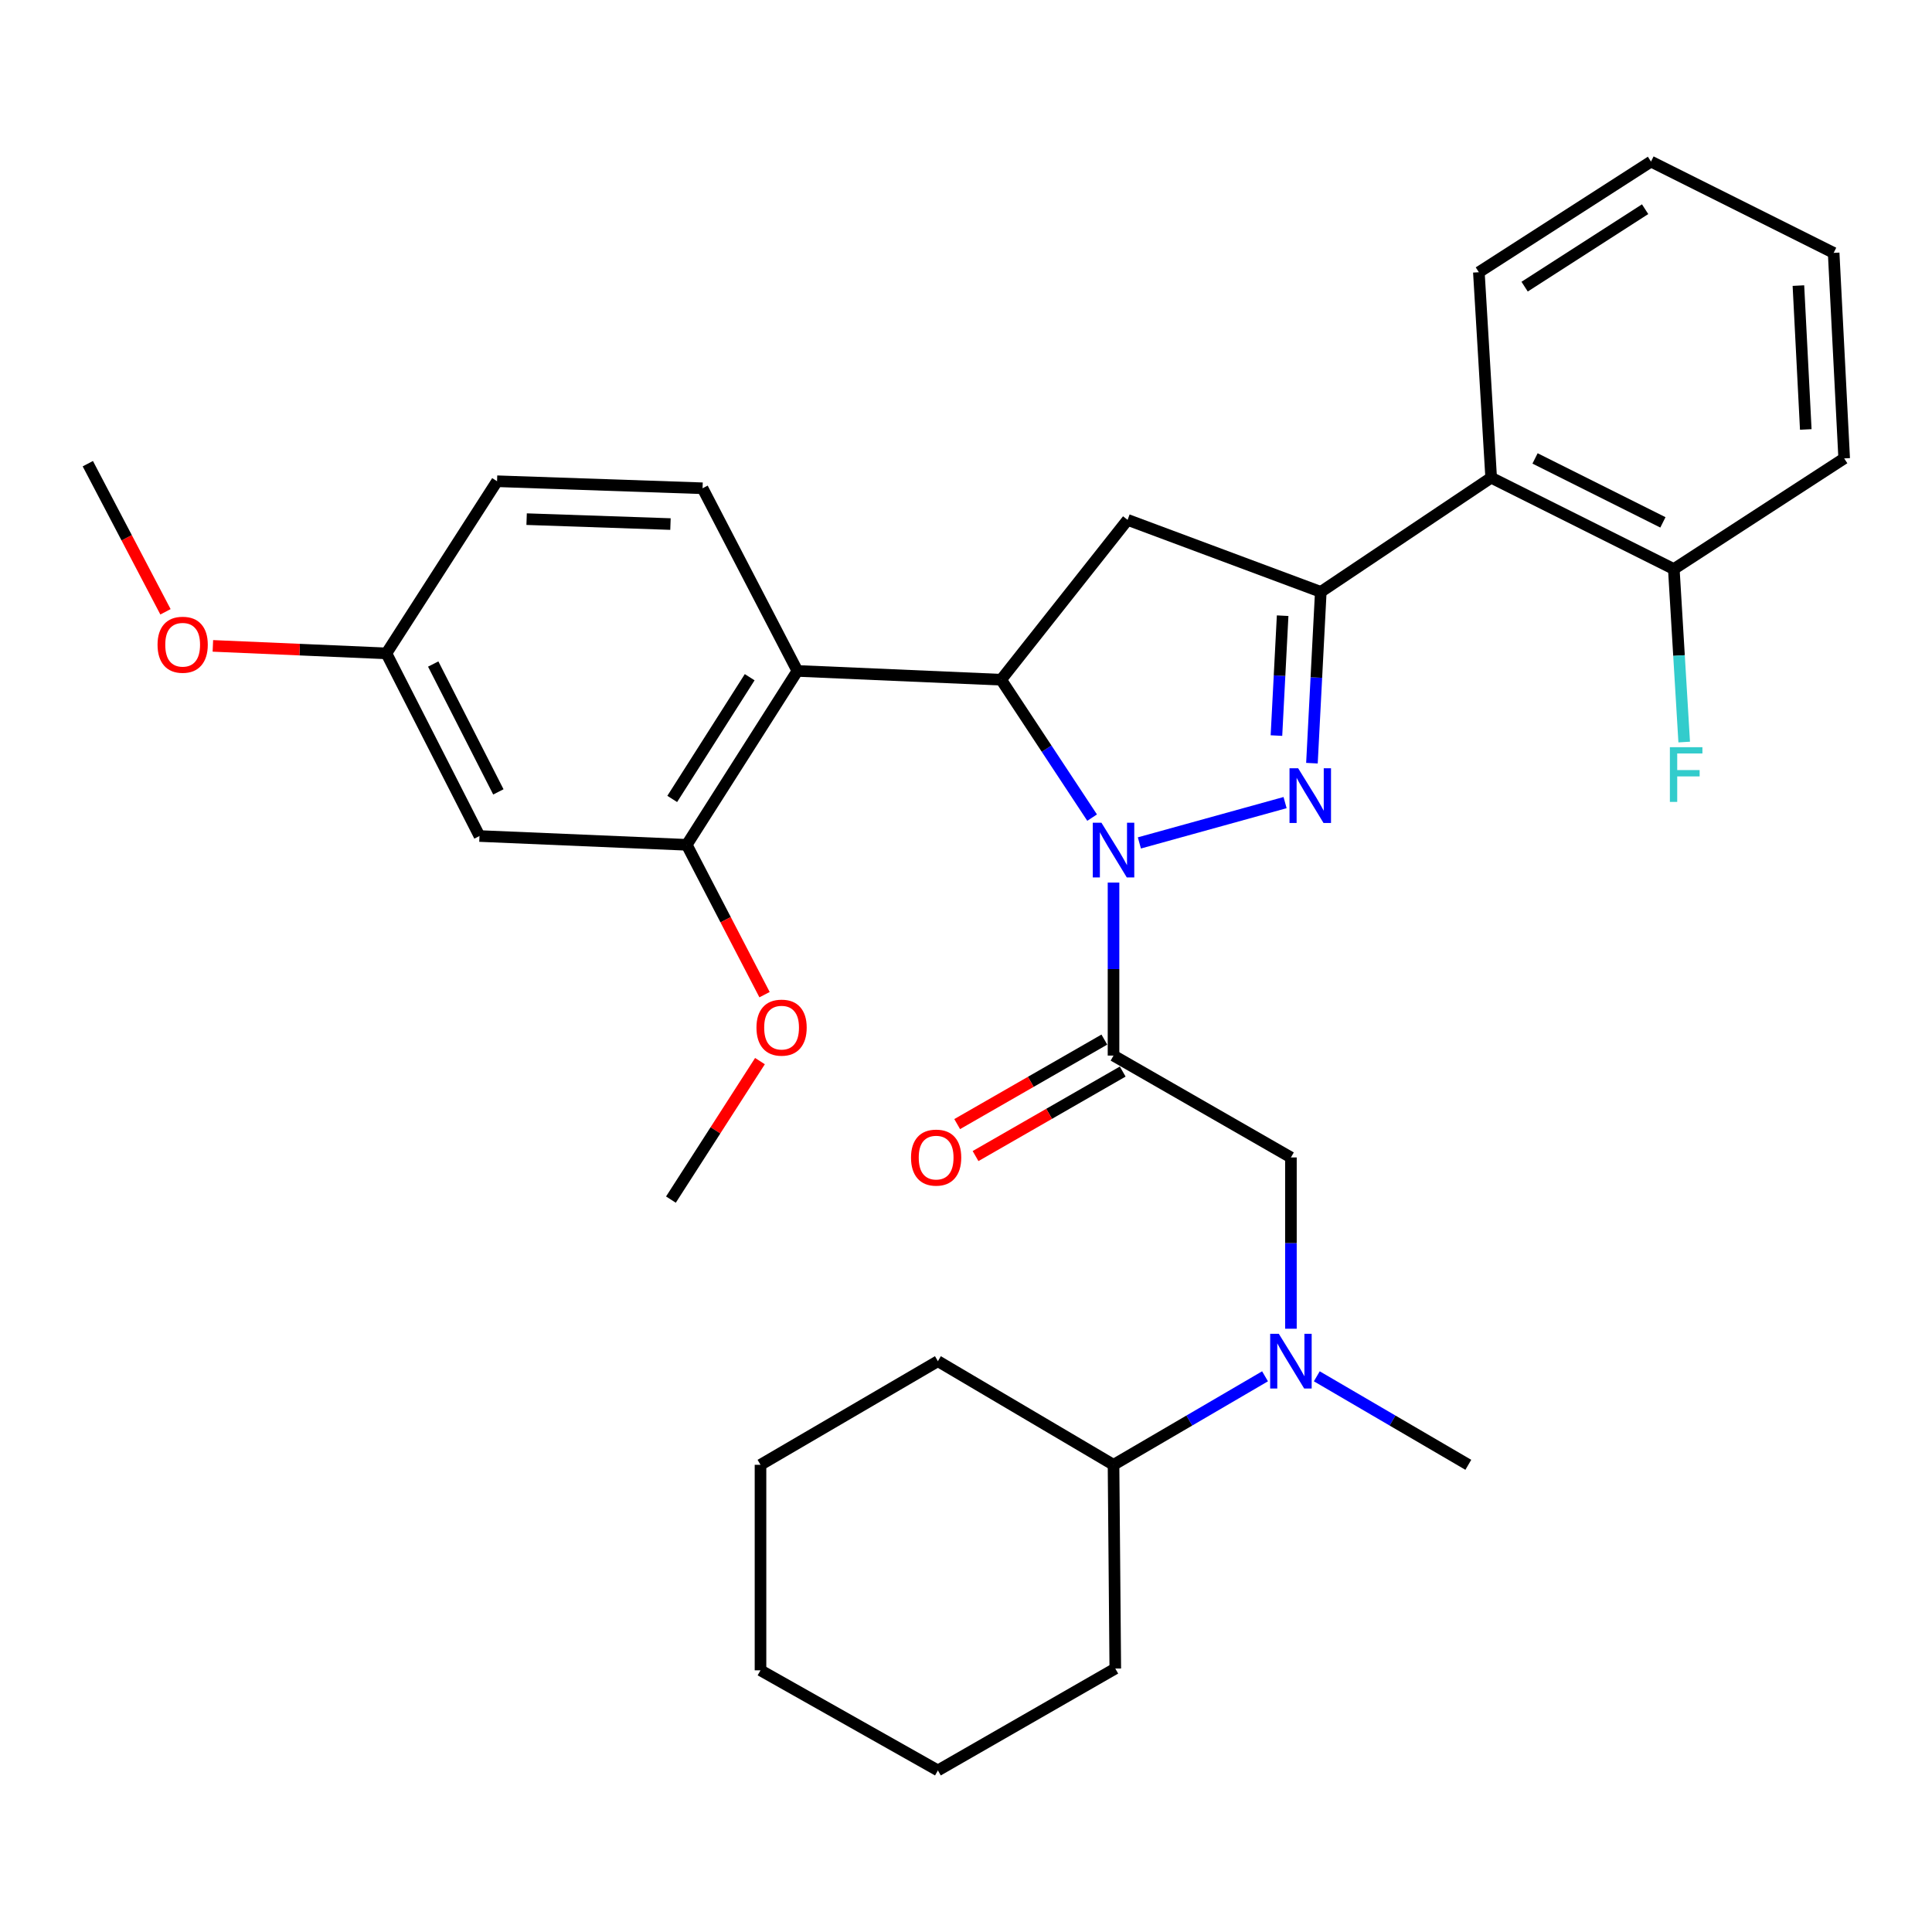 <?xml version='1.0' encoding='iso-8859-1'?>
<svg version='1.1' baseProfile='full'
              xmlns='http://www.w3.org/2000/svg'
                      xmlns:rdkit='http://www.rdkit.org/xml'
                      xmlns:xlink='http://www.w3.org/1999/xlink'
                  xml:space='preserve'
width='1000px' height='1000px' viewBox='0 0 1000 1000'>
<!-- END OF HEADER -->
<rect style='opacity:1.0;fill:#FFFFFF;stroke:none' width='1000' height='1000' x='0' y='0'> </rect>
<path class='bond-0' d='M 654.781,712.373 L 615.57,735.279' style='fill:none;fill-rule:evenodd;stroke:#0000FF;stroke-width:6px;stroke-linecap:butt;stroke-linejoin:miter;stroke-opacity:1' />
<path class='bond-0' d='M 615.57,735.279 L 576.36,758.185' style='fill:none;fill-rule:evenodd;stroke:#000000;stroke-width:6px;stroke-linecap:butt;stroke-linejoin:miter;stroke-opacity:1' />
<path class='bond-1' d='M 668.179,687.75 L 668.179,643.421' style='fill:none;fill-rule:evenodd;stroke:#0000FF;stroke-width:6px;stroke-linecap:butt;stroke-linejoin:miter;stroke-opacity:1' />
<path class='bond-1' d='M 668.179,643.421 L 668.179,599.092' style='fill:none;fill-rule:evenodd;stroke:#000000;stroke-width:6px;stroke-linecap:butt;stroke-linejoin:miter;stroke-opacity:1' />
<path class='bond-2' d='M 681.577,712.373 L 720.788,735.279' style='fill:none;fill-rule:evenodd;stroke:#0000FF;stroke-width:6px;stroke-linecap:butt;stroke-linejoin:miter;stroke-opacity:1' />
<path class='bond-2' d='M 720.788,735.279 L 759.998,758.185' style='fill:none;fill-rule:evenodd;stroke:#000000;stroke-width:6px;stroke-linecap:butt;stroke-linejoin:miter;stroke-opacity:1' />
<path class='bond-3' d='M 668.179,599.092 L 576.36,546.365' style='fill:none;fill-rule:evenodd;stroke:#000000;stroke-width:6px;stroke-linecap:butt;stroke-linejoin:miter;stroke-opacity:1' />
<path class='bond-4' d='M 571.608,538.09 L 533.522,559.961' style='fill:none;fill-rule:evenodd;stroke:#000000;stroke-width:6px;stroke-linecap:butt;stroke-linejoin:miter;stroke-opacity:1' />
<path class='bond-4' d='M 533.522,559.961 L 495.436,581.832' style='fill:none;fill-rule:evenodd;stroke:#FF0000;stroke-width:6px;stroke-linecap:butt;stroke-linejoin:miter;stroke-opacity:1' />
<path class='bond-4' d='M 581.112,554.64 L 543.026,576.511' style='fill:none;fill-rule:evenodd;stroke:#000000;stroke-width:6px;stroke-linecap:butt;stroke-linejoin:miter;stroke-opacity:1' />
<path class='bond-4' d='M 543.026,576.511 L 504.94,598.382' style='fill:none;fill-rule:evenodd;stroke:#FF0000;stroke-width:6px;stroke-linecap:butt;stroke-linejoin:miter;stroke-opacity:1' />
<path class='bond-5' d='M 576.36,546.365 L 576.36,501.592' style='fill:none;fill-rule:evenodd;stroke:#000000;stroke-width:6px;stroke-linecap:butt;stroke-linejoin:miter;stroke-opacity:1' />
<path class='bond-5' d='M 576.36,501.592 L 576.36,456.819' style='fill:none;fill-rule:evenodd;stroke:#0000FF;stroke-width:6px;stroke-linecap:butt;stroke-linejoin:miter;stroke-opacity:1' />
<path class='bond-6' d='M 393.634,758.185 L 393.634,864.55' style='fill:none;fill-rule:evenodd;stroke:#000000;stroke-width:6px;stroke-linecap:butt;stroke-linejoin:miter;stroke-opacity:1' />
<path class='bond-7' d='M 393.634,758.185 L 485.453,704.546' style='fill:none;fill-rule:evenodd;stroke:#000000;stroke-width:6px;stroke-linecap:butt;stroke-linejoin:miter;stroke-opacity:1' />
<path class='bond-8' d='M 393.634,864.55 L 485.453,916.365' style='fill:none;fill-rule:evenodd;stroke:#000000;stroke-width:6px;stroke-linecap:butt;stroke-linejoin:miter;stroke-opacity:1' />
<path class='bond-9' d='M 589.742,436.296 L 665.154,415.425' style='fill:none;fill-rule:evenodd;stroke:#0000FF;stroke-width:6px;stroke-linecap:butt;stroke-linejoin:miter;stroke-opacity:1' />
<path class='bond-10' d='M 565.276,423.199 L 541.73,387.508' style='fill:none;fill-rule:evenodd;stroke:#0000FF;stroke-width:6px;stroke-linecap:butt;stroke-linejoin:miter;stroke-opacity:1' />
<path class='bond-10' d='M 541.73,387.508 L 518.184,351.818' style='fill:none;fill-rule:evenodd;stroke:#000000;stroke-width:6px;stroke-linecap:butt;stroke-linejoin:miter;stroke-opacity:1' />
<path class='bond-11' d='M 679.056,395.018 L 681.347,350.691' style='fill:none;fill-rule:evenodd;stroke:#0000FF;stroke-width:6px;stroke-linecap:butt;stroke-linejoin:miter;stroke-opacity:1' />
<path class='bond-11' d='M 681.347,350.691 L 683.638,306.364' style='fill:none;fill-rule:evenodd;stroke:#000000;stroke-width:6px;stroke-linecap:butt;stroke-linejoin:miter;stroke-opacity:1' />
<path class='bond-11' d='M 660.684,380.735 L 662.288,349.706' style='fill:none;fill-rule:evenodd;stroke:#0000FF;stroke-width:6px;stroke-linecap:butt;stroke-linejoin:miter;stroke-opacity:1' />
<path class='bond-11' d='M 662.288,349.706 L 663.891,318.677' style='fill:none;fill-rule:evenodd;stroke:#000000;stroke-width:6px;stroke-linecap:butt;stroke-linejoin:miter;stroke-opacity:1' />
<path class='bond-12' d='M 683.638,306.364 L 771.82,247.254' style='fill:none;fill-rule:evenodd;stroke:#000000;stroke-width:6px;stroke-linecap:butt;stroke-linejoin:miter;stroke-opacity:1' />
<path class='bond-13' d='M 683.638,306.364 L 583.634,269.085' style='fill:none;fill-rule:evenodd;stroke:#000000;stroke-width:6px;stroke-linecap:butt;stroke-linejoin:miter;stroke-opacity:1' />
<path class='bond-14' d='M 583.634,269.085 L 518.184,351.818' style='fill:none;fill-rule:evenodd;stroke:#000000;stroke-width:6px;stroke-linecap:butt;stroke-linejoin:miter;stroke-opacity:1' />
<path class='bond-15' d='M 518.184,351.818 L 412.73,347.269' style='fill:none;fill-rule:evenodd;stroke:#000000;stroke-width:6px;stroke-linecap:butt;stroke-linejoin:miter;stroke-opacity:1' />
<path class='bond-16' d='M 954.545,237.267 L 949.096,130.891' style='fill:none;fill-rule:evenodd;stroke:#000000;stroke-width:6px;stroke-linecap:butt;stroke-linejoin:miter;stroke-opacity:1' />
<path class='bond-16' d='M 934.668,222.287 L 930.853,147.823' style='fill:none;fill-rule:evenodd;stroke:#000000;stroke-width:6px;stroke-linecap:butt;stroke-linejoin:miter;stroke-opacity:1' />
<path class='bond-17' d='M 954.545,237.267 L 866.363,294.542' style='fill:none;fill-rule:evenodd;stroke:#000000;stroke-width:6px;stroke-linecap:butt;stroke-linejoin:miter;stroke-opacity:1' />
<path class='bond-18' d='M 949.096,130.891 L 854.552,83.635' style='fill:none;fill-rule:evenodd;stroke:#000000;stroke-width:6px;stroke-linecap:butt;stroke-linejoin:miter;stroke-opacity:1' />
<path class='bond-19' d='M 355.454,437.275 L 412.73,347.269' style='fill:none;fill-rule:evenodd;stroke:#000000;stroke-width:6px;stroke-linecap:butt;stroke-linejoin:miter;stroke-opacity:1' />
<path class='bond-19' d='M 347.944,413.528 L 388.037,350.524' style='fill:none;fill-rule:evenodd;stroke:#000000;stroke-width:6px;stroke-linecap:butt;stroke-linejoin:miter;stroke-opacity:1' />
<path class='bond-20' d='M 355.454,437.275 L 248.177,432.726' style='fill:none;fill-rule:evenodd;stroke:#000000;stroke-width:6px;stroke-linecap:butt;stroke-linejoin:miter;stroke-opacity:1' />
<path class='bond-21' d='M 355.454,437.275 L 375.59,476.055' style='fill:none;fill-rule:evenodd;stroke:#000000;stroke-width:6px;stroke-linecap:butt;stroke-linejoin:miter;stroke-opacity:1' />
<path class='bond-21' d='M 375.59,476.055 L 395.726,514.835' style='fill:none;fill-rule:evenodd;stroke:#FF0000;stroke-width:6px;stroke-linecap:butt;stroke-linejoin:miter;stroke-opacity:1' />
<path class='bond-22' d='M 412.73,347.269 L 363.64,252.725' style='fill:none;fill-rule:evenodd;stroke:#000000;stroke-width:6px;stroke-linecap:butt;stroke-linejoin:miter;stroke-opacity:1' />
<path class='bond-23' d='M 248.177,432.726 L 199.999,338.183' style='fill:none;fill-rule:evenodd;stroke:#000000;stroke-width:6px;stroke-linecap:butt;stroke-linejoin:miter;stroke-opacity:1' />
<path class='bond-23' d='M 257.954,409.88 L 224.229,343.699' style='fill:none;fill-rule:evenodd;stroke:#000000;stroke-width:6px;stroke-linecap:butt;stroke-linejoin:miter;stroke-opacity:1' />
<path class='bond-24' d='M 363.64,252.725 L 257.274,249.089' style='fill:none;fill-rule:evenodd;stroke:#000000;stroke-width:6px;stroke-linecap:butt;stroke-linejoin:miter;stroke-opacity:1' />
<path class='bond-24' d='M 347.033,271.253 L 272.577,268.708' style='fill:none;fill-rule:evenodd;stroke:#000000;stroke-width:6px;stroke-linecap:butt;stroke-linejoin:miter;stroke-opacity:1' />
<path class='bond-25' d='M 199.999,338.183 L 257.274,249.089' style='fill:none;fill-rule:evenodd;stroke:#000000;stroke-width:6px;stroke-linecap:butt;stroke-linejoin:miter;stroke-opacity:1' />
<path class='bond-26' d='M 199.999,338.183 L 155.091,336.246' style='fill:none;fill-rule:evenodd;stroke:#000000;stroke-width:6px;stroke-linecap:butt;stroke-linejoin:miter;stroke-opacity:1' />
<path class='bond-26' d='M 155.091,336.246 L 110.184,334.309' style='fill:none;fill-rule:evenodd;stroke:#FF0000;stroke-width:6px;stroke-linecap:butt;stroke-linejoin:miter;stroke-opacity:1' />
<path class='bond-27' d='M 393.354,549.226 L 370.311,585.069' style='fill:none;fill-rule:evenodd;stroke:#FF0000;stroke-width:6px;stroke-linecap:butt;stroke-linejoin:miter;stroke-opacity:1' />
<path class='bond-27' d='M 370.311,585.069 L 347.269,620.912' style='fill:none;fill-rule:evenodd;stroke:#000000;stroke-width:6px;stroke-linecap:butt;stroke-linejoin:miter;stroke-opacity:1' />
<path class='bond-28' d='M 85.651,316.671 L 65.553,278.337' style='fill:none;fill-rule:evenodd;stroke:#FF0000;stroke-width:6px;stroke-linecap:butt;stroke-linejoin:miter;stroke-opacity:1' />
<path class='bond-28' d='M 65.553,278.337 L 45.455,240.002' style='fill:none;fill-rule:evenodd;stroke:#000000;stroke-width:6px;stroke-linecap:butt;stroke-linejoin:miter;stroke-opacity:1' />
<path class='bond-29' d='M 854.552,83.635 L 765.458,140.91' style='fill:none;fill-rule:evenodd;stroke:#000000;stroke-width:6px;stroke-linecap:butt;stroke-linejoin:miter;stroke-opacity:1' />
<path class='bond-29' d='M 851.508,108.28 L 789.143,148.372' style='fill:none;fill-rule:evenodd;stroke:#000000;stroke-width:6px;stroke-linecap:butt;stroke-linejoin:miter;stroke-opacity:1' />
<path class='bond-30' d='M 765.458,140.91 L 771.82,247.254' style='fill:none;fill-rule:evenodd;stroke:#000000;stroke-width:6px;stroke-linecap:butt;stroke-linejoin:miter;stroke-opacity:1' />
<path class='bond-31' d='M 771.82,247.254 L 866.363,294.542' style='fill:none;fill-rule:evenodd;stroke:#000000;stroke-width:6px;stroke-linecap:butt;stroke-linejoin:miter;stroke-opacity:1' />
<path class='bond-31' d='M 794.538,237.279 L 860.719,270.38' style='fill:none;fill-rule:evenodd;stroke:#000000;stroke-width:6px;stroke-linecap:butt;stroke-linejoin:miter;stroke-opacity:1' />
<path class='bond-32' d='M 866.363,294.542 L 869.05,339.313' style='fill:none;fill-rule:evenodd;stroke:#000000;stroke-width:6px;stroke-linecap:butt;stroke-linejoin:miter;stroke-opacity:1' />
<path class='bond-32' d='M 869.05,339.313 L 871.737,384.084' style='fill:none;fill-rule:evenodd;stroke:#33CCCC;stroke-width:6px;stroke-linecap:butt;stroke-linejoin:miter;stroke-opacity:1' />
<path class='bond-33' d='M 485.453,916.365 L 577.272,863.638' style='fill:none;fill-rule:evenodd;stroke:#000000;stroke-width:6px;stroke-linecap:butt;stroke-linejoin:miter;stroke-opacity:1' />
<path class='bond-34' d='M 577.272,863.638 L 576.36,758.185' style='fill:none;fill-rule:evenodd;stroke:#000000;stroke-width:6px;stroke-linecap:butt;stroke-linejoin:miter;stroke-opacity:1' />
<path class='bond-35' d='M 576.36,758.185 L 485.453,704.546' style='fill:none;fill-rule:evenodd;stroke:#000000;stroke-width:6px;stroke-linecap:butt;stroke-linejoin:miter;stroke-opacity:1' />
<path  class='atom-0' d='M 661.919 690.386
L 671.199 705.386
Q 672.119 706.866, 673.599 709.546
Q 675.079 712.226, 675.159 712.386
L 675.159 690.386
L 678.919 690.386
L 678.919 718.706
L 675.039 718.706
L 665.079 702.306
Q 663.919 700.386, 662.679 698.186
Q 661.479 695.986, 661.119 695.306
L 661.119 718.706
L 657.439 718.706
L 657.439 690.386
L 661.919 690.386
' fill='#0000FF'/>
<path  class='atom-4' d='M 471.541 599.172
Q 471.541 592.372, 474.901 588.572
Q 478.261 584.772, 484.541 584.772
Q 490.821 584.772, 494.181 588.572
Q 497.541 592.372, 497.541 599.172
Q 497.541 606.052, 494.141 609.972
Q 490.741 613.852, 484.541 613.852
Q 478.301 613.852, 474.901 609.972
Q 471.541 606.092, 471.541 599.172
M 484.541 610.652
Q 488.861 610.652, 491.181 607.772
Q 493.541 604.852, 493.541 599.172
Q 493.541 593.612, 491.181 590.812
Q 488.861 587.972, 484.541 587.972
Q 480.221 587.972, 477.861 590.772
Q 475.541 593.572, 475.541 599.172
Q 475.541 604.892, 477.861 607.772
Q 480.221 610.652, 484.541 610.652
' fill='#FF0000'/>
<path  class='atom-6' d='M 570.1 425.84
L 579.38 440.84
Q 580.3 442.32, 581.78 445
Q 583.26 447.68, 583.34 447.84
L 583.34 425.84
L 587.1 425.84
L 587.1 454.16
L 583.22 454.16
L 573.26 437.76
Q 572.1 435.84, 570.86 433.64
Q 569.66 431.44, 569.3 430.76
L 569.3 454.16
L 565.62 454.16
L 565.62 425.84
L 570.1 425.84
' fill='#0000FF'/>
<path  class='atom-7' d='M 671.928 397.658
L 681.208 412.658
Q 682.128 414.138, 683.608 416.818
Q 685.088 419.498, 685.168 419.658
L 685.168 397.658
L 688.928 397.658
L 688.928 425.978
L 685.048 425.978
L 675.088 409.578
Q 673.928 407.658, 672.688 405.458
Q 671.488 403.258, 671.128 402.578
L 671.128 425.978
L 667.448 425.978
L 667.448 397.658
L 671.928 397.658
' fill='#0000FF'/>
<path  class='atom-19' d='M 391.545 531.898
Q 391.545 525.098, 394.905 521.298
Q 398.265 517.498, 404.545 517.498
Q 410.825 517.498, 414.185 521.298
Q 417.545 525.098, 417.545 531.898
Q 417.545 538.778, 414.145 542.698
Q 410.745 546.578, 404.545 546.578
Q 398.305 546.578, 394.905 542.698
Q 391.545 538.818, 391.545 531.898
M 404.545 543.378
Q 408.865 543.378, 411.185 540.498
Q 413.545 537.578, 413.545 531.898
Q 413.545 526.338, 411.185 523.538
Q 408.865 520.698, 404.545 520.698
Q 400.225 520.698, 397.865 523.498
Q 395.545 526.298, 395.545 531.898
Q 395.545 537.618, 397.865 540.498
Q 400.225 543.378, 404.545 543.378
' fill='#FF0000'/>
<path  class='atom-20' d='M 81.545 333.714
Q 81.545 326.914, 84.905 323.114
Q 88.265 319.314, 94.545 319.314
Q 100.825 319.314, 104.185 323.114
Q 107.545 326.914, 107.545 333.714
Q 107.545 340.594, 104.145 344.514
Q 100.745 348.394, 94.545 348.394
Q 88.305 348.394, 84.905 344.514
Q 81.545 340.634, 81.545 333.714
M 94.545 345.194
Q 98.865 345.194, 101.185 342.314
Q 103.545 339.394, 103.545 333.714
Q 103.545 328.154, 101.185 325.354
Q 98.865 322.514, 94.545 322.514
Q 90.225 322.514, 87.865 325.314
Q 85.545 328.114, 85.545 333.714
Q 85.545 339.434, 87.865 342.314
Q 90.225 345.194, 94.545 345.194
' fill='#FF0000'/>
<path  class='atom-27' d='M 864.326 386.748
L 881.166 386.748
L 881.166 389.988
L 868.126 389.988
L 868.126 398.588
L 879.726 398.588
L 879.726 401.868
L 868.126 401.868
L 868.126 415.068
L 864.326 415.068
L 864.326 386.748
' fill='#33CCCC'/>
</svg>
